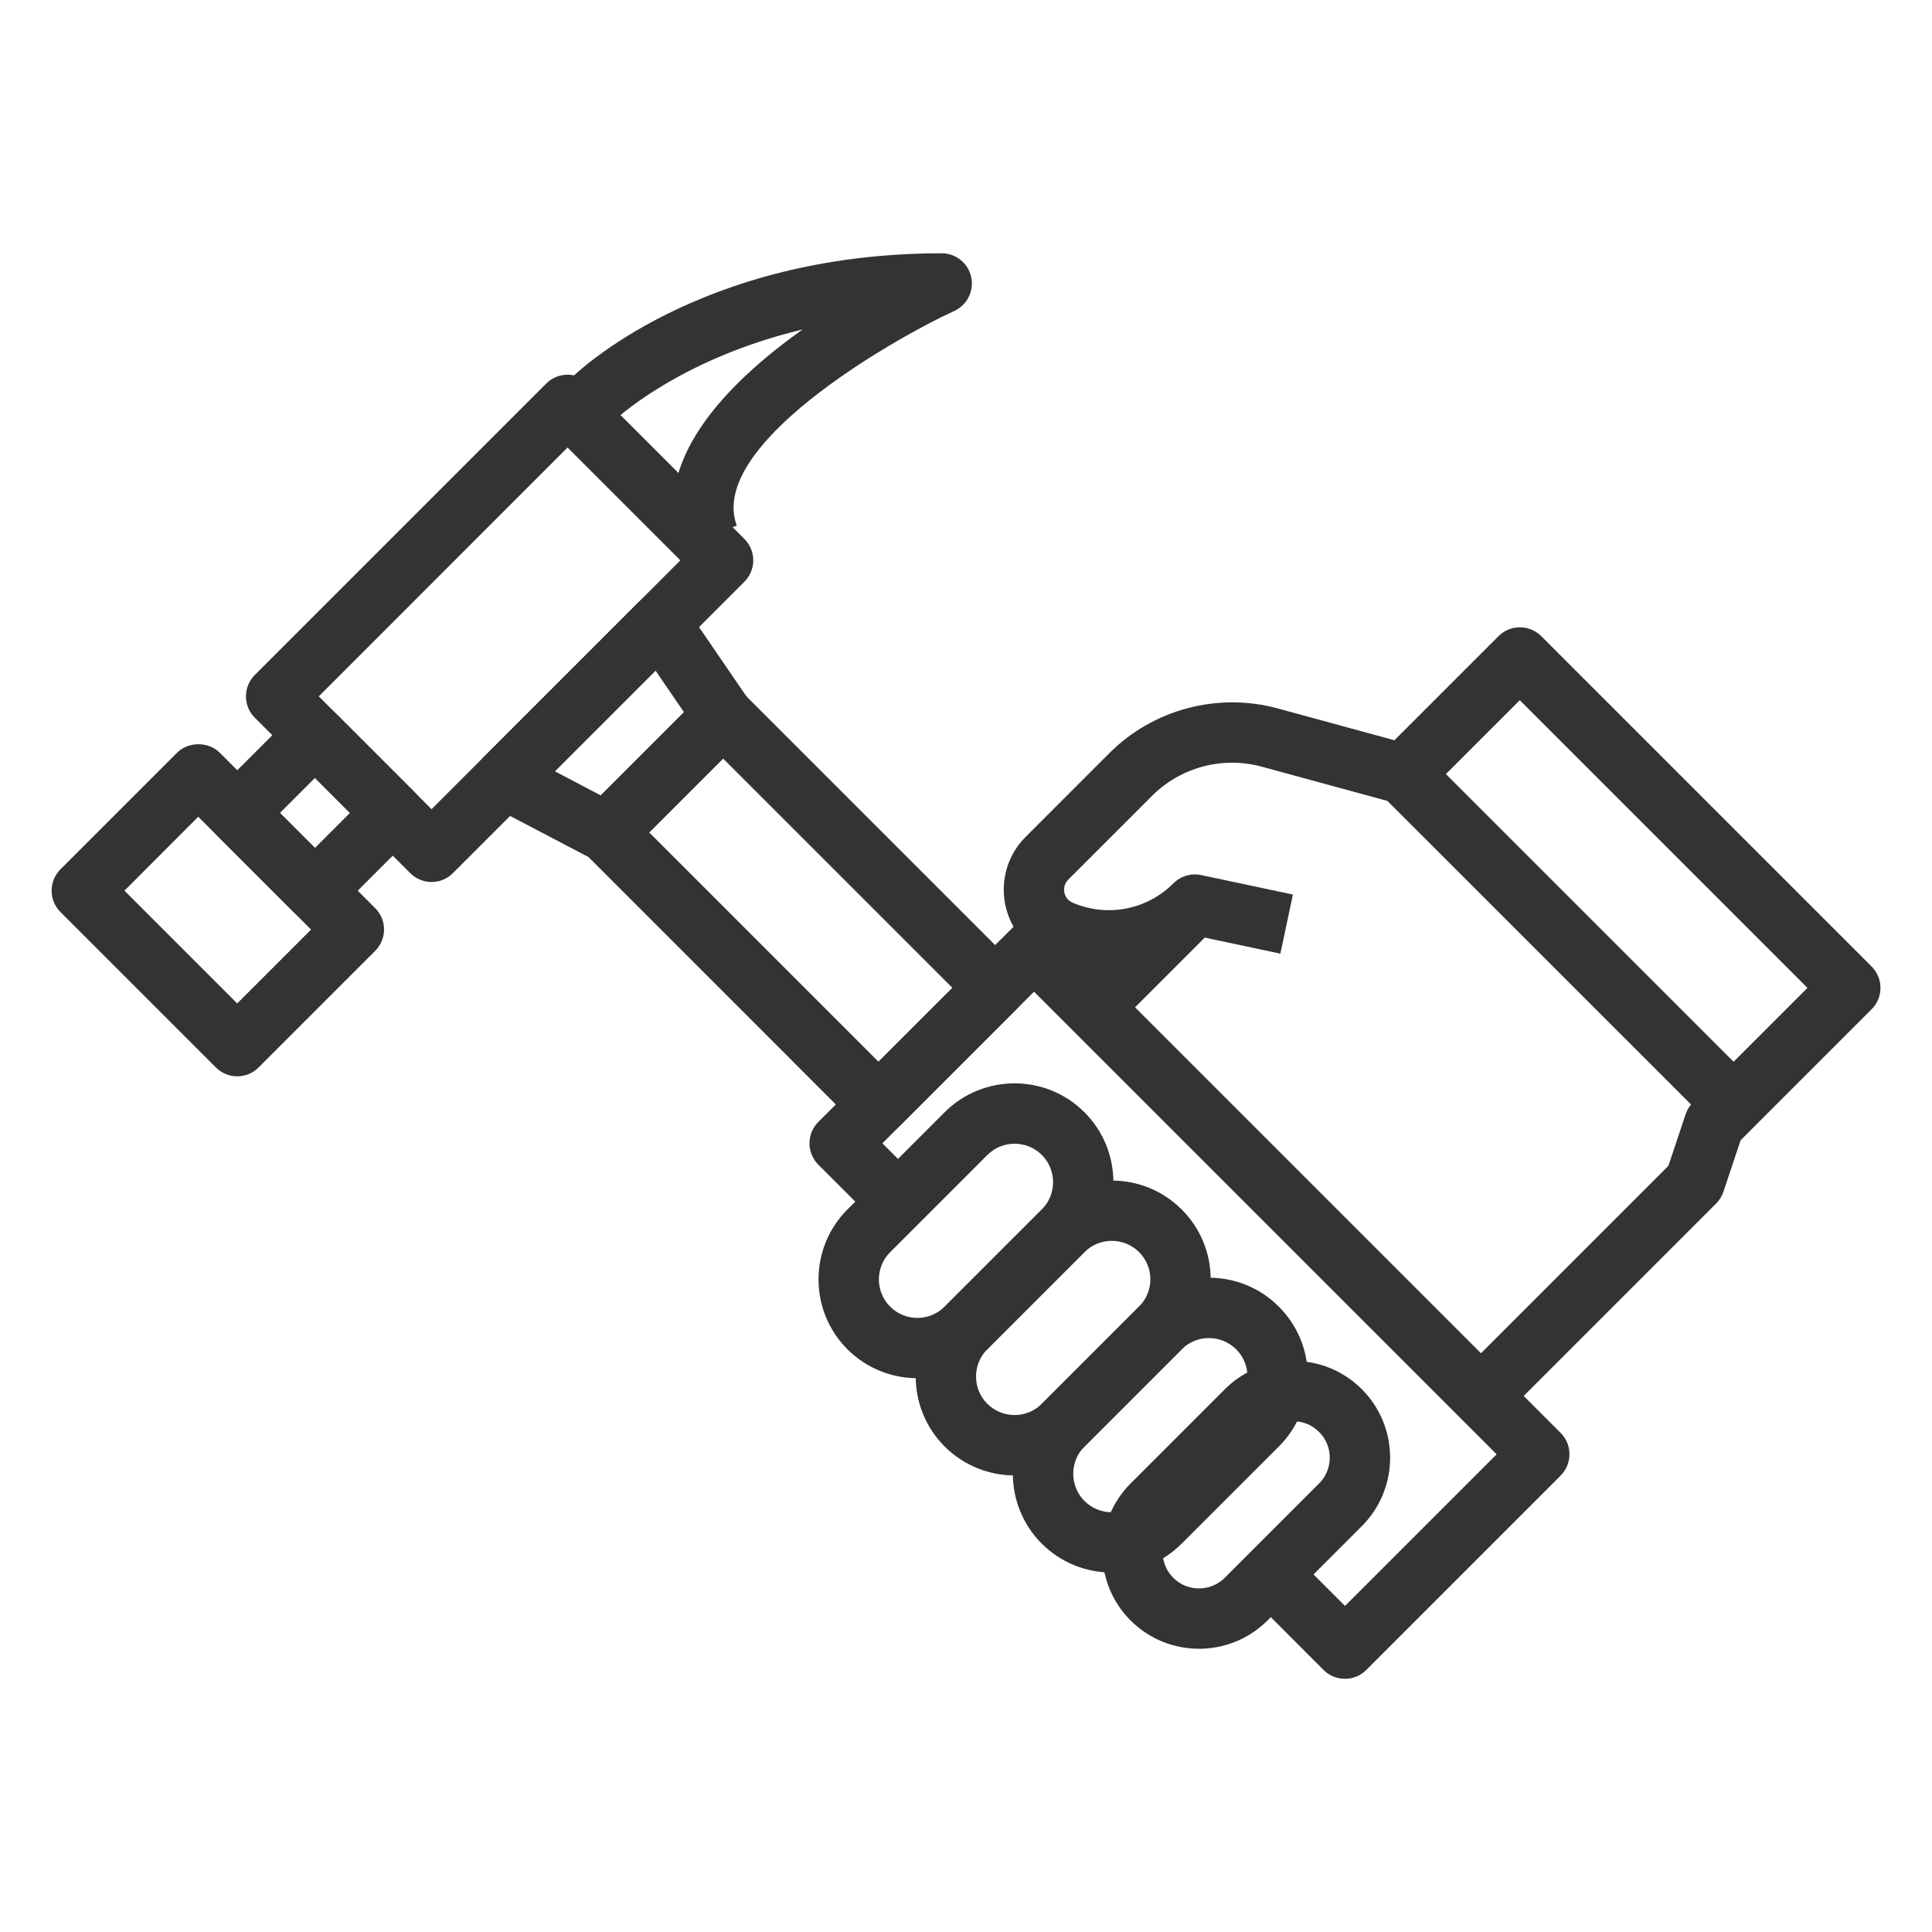 <?xml version="1.0" encoding="UTF-8"?>
<svg width="100pt" height="100pt" version="1.1" viewBox="0 0 100 100" xmlns="http://www.w3.org/2000/svg">
 <g fill="#333">
  <path d="m62.062 85.34c-1.285 0-2.566-0.488-3.543-1.465-1.953-1.953-1.953-5.133 0-7.09l4.879-4.879c1.957-1.953 5.133-1.957 7.09 0 1.953 1.953 1.953 5.133 0 7.086l-4.879 4.879c-0.98 0.98-2.266 1.469-3.547 1.469zm4.879-11.777c-0.504 0-0.98 0.195-1.336 0.551l-4.879 4.879c-0.734 0.738-0.734 1.934 0 2.672 0.734 0.738 1.934 0.734 2.668 0l4.879-4.879c0.355-0.355 0.555-0.828 0.555-1.336 0-0.504-0.195-0.977-0.555-1.332-0.355-0.359-0.828-0.555-1.332-0.555z"/>
  <path d="m22.34 45.652c-0.414 0-0.812-0.164-1.105-0.457l-8.047-8.047c-0.609-0.609-0.609-1.598 0-2.211l15.086-15.086c0.609-0.609 1.598-0.609 2.211 0l8.047 8.047c0.293 0.293 0.457 0.691 0.457 1.105 0 0.414-0.164 0.812-0.457 1.105l-15.09 15.086c-0.293 0.293-0.688 0.457-1.102 0.457zm-5.84-9.609 5.836 5.84 12.879-12.879-5.84-5.84z"/>
  <path d="m12.281 55.711c-0.398 0-0.801-0.152-1.105-0.457l-8.047-8.047c-0.609-0.609-0.609-1.598 0-2.211l6.035-6.035c0.586-0.586 1.625-0.586 2.211 0l8.047 8.047c0.293 0.293 0.457 0.691 0.457 1.105 0 0.414-0.168 0.812-0.461 1.105l-6.035 6.035c-0.305 0.305-0.703 0.457-1.102 0.457zm-5.84-9.609 5.836 5.836 3.824-3.824-5.84-5.84z"/>
  <path d="m16.305 47.664c-0.398 0-0.801-0.152-1.105-0.457l-4.023-4.023c-0.609-0.609-0.609-1.598 0-2.211l4.023-4.023c0.609-0.609 1.598-0.609 2.211 0l4.023 4.023c0.609 0.609 0.609 1.598 0 2.211l-4.023 4.023c-0.309 0.305-0.707 0.457-1.105 0.457zm-1.816-5.586 1.812 1.812 1.812-1.812-1.812-1.812z"/>
  <path d="m35.207 28.289c-1.609-4.332 2.359-8.41 6.332-11.234-6.457 1.543-9.758 4.719-9.801 4.762l-2.207-2.215c0.266-0.266 6.637-6.492 19.211-6.492 0.734 0 1.367 0.508 1.527 1.227 0.156 0.715-0.203 1.445-0.871 1.754-3.406 1.578-12.785 7.008-11.262 11.117z"/>
  <path d="m31.391 44.648c-0.246 0-0.496-0.059-0.723-0.18l-5.281-2.766c-0.441-0.23-0.746-0.656-0.82-1.148-0.074-0.492 0.09-0.988 0.441-1.34l8.047-8.047c0.328-0.328 0.789-0.496 1.25-0.453 0.461 0.043 0.883 0.289 1.145 0.676l3.269 4.777c0.426 0.621 0.348 1.457-0.184 1.988l-6.035 6.035c-0.305 0.297-0.703 0.457-1.109 0.457zm-2.672-4.727 2.379 1.25 4.305-4.305-1.473-2.156z"/>
  <path d="m45.473 58.73c-0.398 0-0.801-0.152-1.105-0.457l-14.082-14.086c-0.293-0.293-0.457-0.691-0.457-1.105 0-0.414 0.164-0.812 0.457-1.105l6.035-6.035c0.609-0.609 1.598-0.609 2.211 0l14.082 14.082c0.293 0.293 0.457 0.691 0.457 1.105 0 0.414-0.164 0.812-0.457 1.105l-6.035 6.035c-0.305 0.309-0.703 0.461-1.105 0.461zm-11.871-15.645 11.871 11.871 3.824-3.824-11.871-11.871z"/>
  <path d="m69.613 86.895c-0.414 0-0.812-0.164-1.105-0.457l-3.016-3.019 2.211-2.211 1.914 1.914 7.848-7.848-23.945-23.945-7.848 7.848 1.914 1.914-2.211 2.211-3.019-3.019c-0.609-0.609-0.609-1.598 0-2.211l10.059-10.059c0.609-0.609 1.598-0.609 2.211 0l26.152 26.152c0.609 0.609 0.609 1.598 0 2.211l-10.059 10.059c-0.293 0.297-0.691 0.461-1.105 0.461z"/>
  <path d="m47.484 71.336c-1.312 0-2.621-0.5-3.621-1.496-1.996-1.996-1.996-5.242 0-7.238l5.031-5.031c1.996-1.996 5.242-1.996 7.238 0 1.996 1.996 1.996 5.242 0 7.238l-5.031 5.031c-0.996 0.996-2.305 1.496-3.617 1.496zm5.031-12.137c-0.512 0-1.02 0.195-1.41 0.582l-5.031 5.031c-0.777 0.777-0.777 2.043 0 2.82 0.777 0.777 2.043 0.777 2.82 0l5.031-5.031c0.777-0.777 0.777-2.043 0-2.82-0.391-0.391-0.902-0.582-1.41-0.582z"/>
  <path d="m52.516 76.367c-1.312 0-2.621-0.5-3.621-1.496-1.996-1.996-1.996-5.242 0-7.238l5.031-5.031c1.996-1.996 5.242-1.996 7.238 0 0.969 0.965 1.5 2.254 1.5 3.621 0 1.367-0.531 2.652-1.5 3.621l-5.031 5.031c-0.996 0.992-2.309 1.492-3.617 1.492zm5.027-12.141c-0.512 0-1.02 0.195-1.41 0.582l-5.031 5.031c-0.777 0.777-0.777 2.043 0 2.82 0.781 0.777 2.043 0.777 2.824 0l5.031-5.031c0.375-0.375 0.586-0.879 0.586-1.41s-0.207-1.031-0.586-1.41c-0.391-0.387-0.902-0.582-1.414-0.582z"/>
  <path d="m57.543 81.395c-1.312 0-2.621-0.5-3.621-1.496-1.996-1.996-1.996-5.242 0-7.238l5.031-5.031c1.996-1.996 5.242-1.996 7.238 0 0.969 0.965 1.5 2.254 1.5 3.621s-0.531 2.652-1.5 3.621l-5.031 5.031c-0.996 0.992-2.305 1.492-3.617 1.492zm5.031-12.137c-0.512 0-1.02 0.195-1.41 0.582l-5.031 5.031c-0.777 0.777-0.777 2.043 0 2.82 0.777 0.777 2.043 0.777 2.82 0l5.031-5.031c0.375-0.375 0.586-0.879 0.586-1.41s-0.207-1.031-0.586-1.41c-0.391-0.387-0.902-0.582-1.41-0.582z"/>
  <path d="m77.762 73.359-2.211-2.211 10.805-10.805 0.891-2.668c0.062-0.184 0.156-0.355 0.281-0.508l-16-15.996c-0.293-0.293-0.457-0.691-0.457-1.105 0-0.414 0.164-0.812 0.457-1.105l6.035-6.035c0.609-0.609 1.598-0.609 2.211 0l17.102 17.102c0.293 0.293 0.457 0.691 0.457 1.105 0 0.414-0.164 0.812-0.457 1.105l-6.781 6.781-0.891 2.668c-0.078 0.23-0.207 0.438-0.379 0.609zm-2.922-33.293 14.891 14.891 3.824-3.824-14.891-14.891z"/>
  <path d="m57.406 50.242c-1.047 0-2.106-0.211-3.113-0.645-1.18-0.504-2.027-1.555-2.269-2.816-0.242-1.262 0.152-2.555 1.059-3.461l4.336-4.336c2.273-2.273 5.609-3.16 8.715-2.316l6.91 1.883-0.824 3.016-6.91-1.883c-2.023-0.555-4.199 0.027-5.68 1.508l-4.336 4.336c-0.238 0.238-0.23 0.516-0.203 0.66 0.027 0.141 0.121 0.402 0.43 0.535 1.793 0.77 3.84 0.371 5.219-1.004 0.375-0.375 0.914-0.535 1.43-0.426l4.75 1.008-0.648 3.059-3.977-0.844c-1.406 1.137-3.133 1.727-4.887 1.727z"/>
  <path d="m55.434 51.031 5.309-5.309 2.211 2.211-5.309 5.309z"/>
 </g>
</svg>
